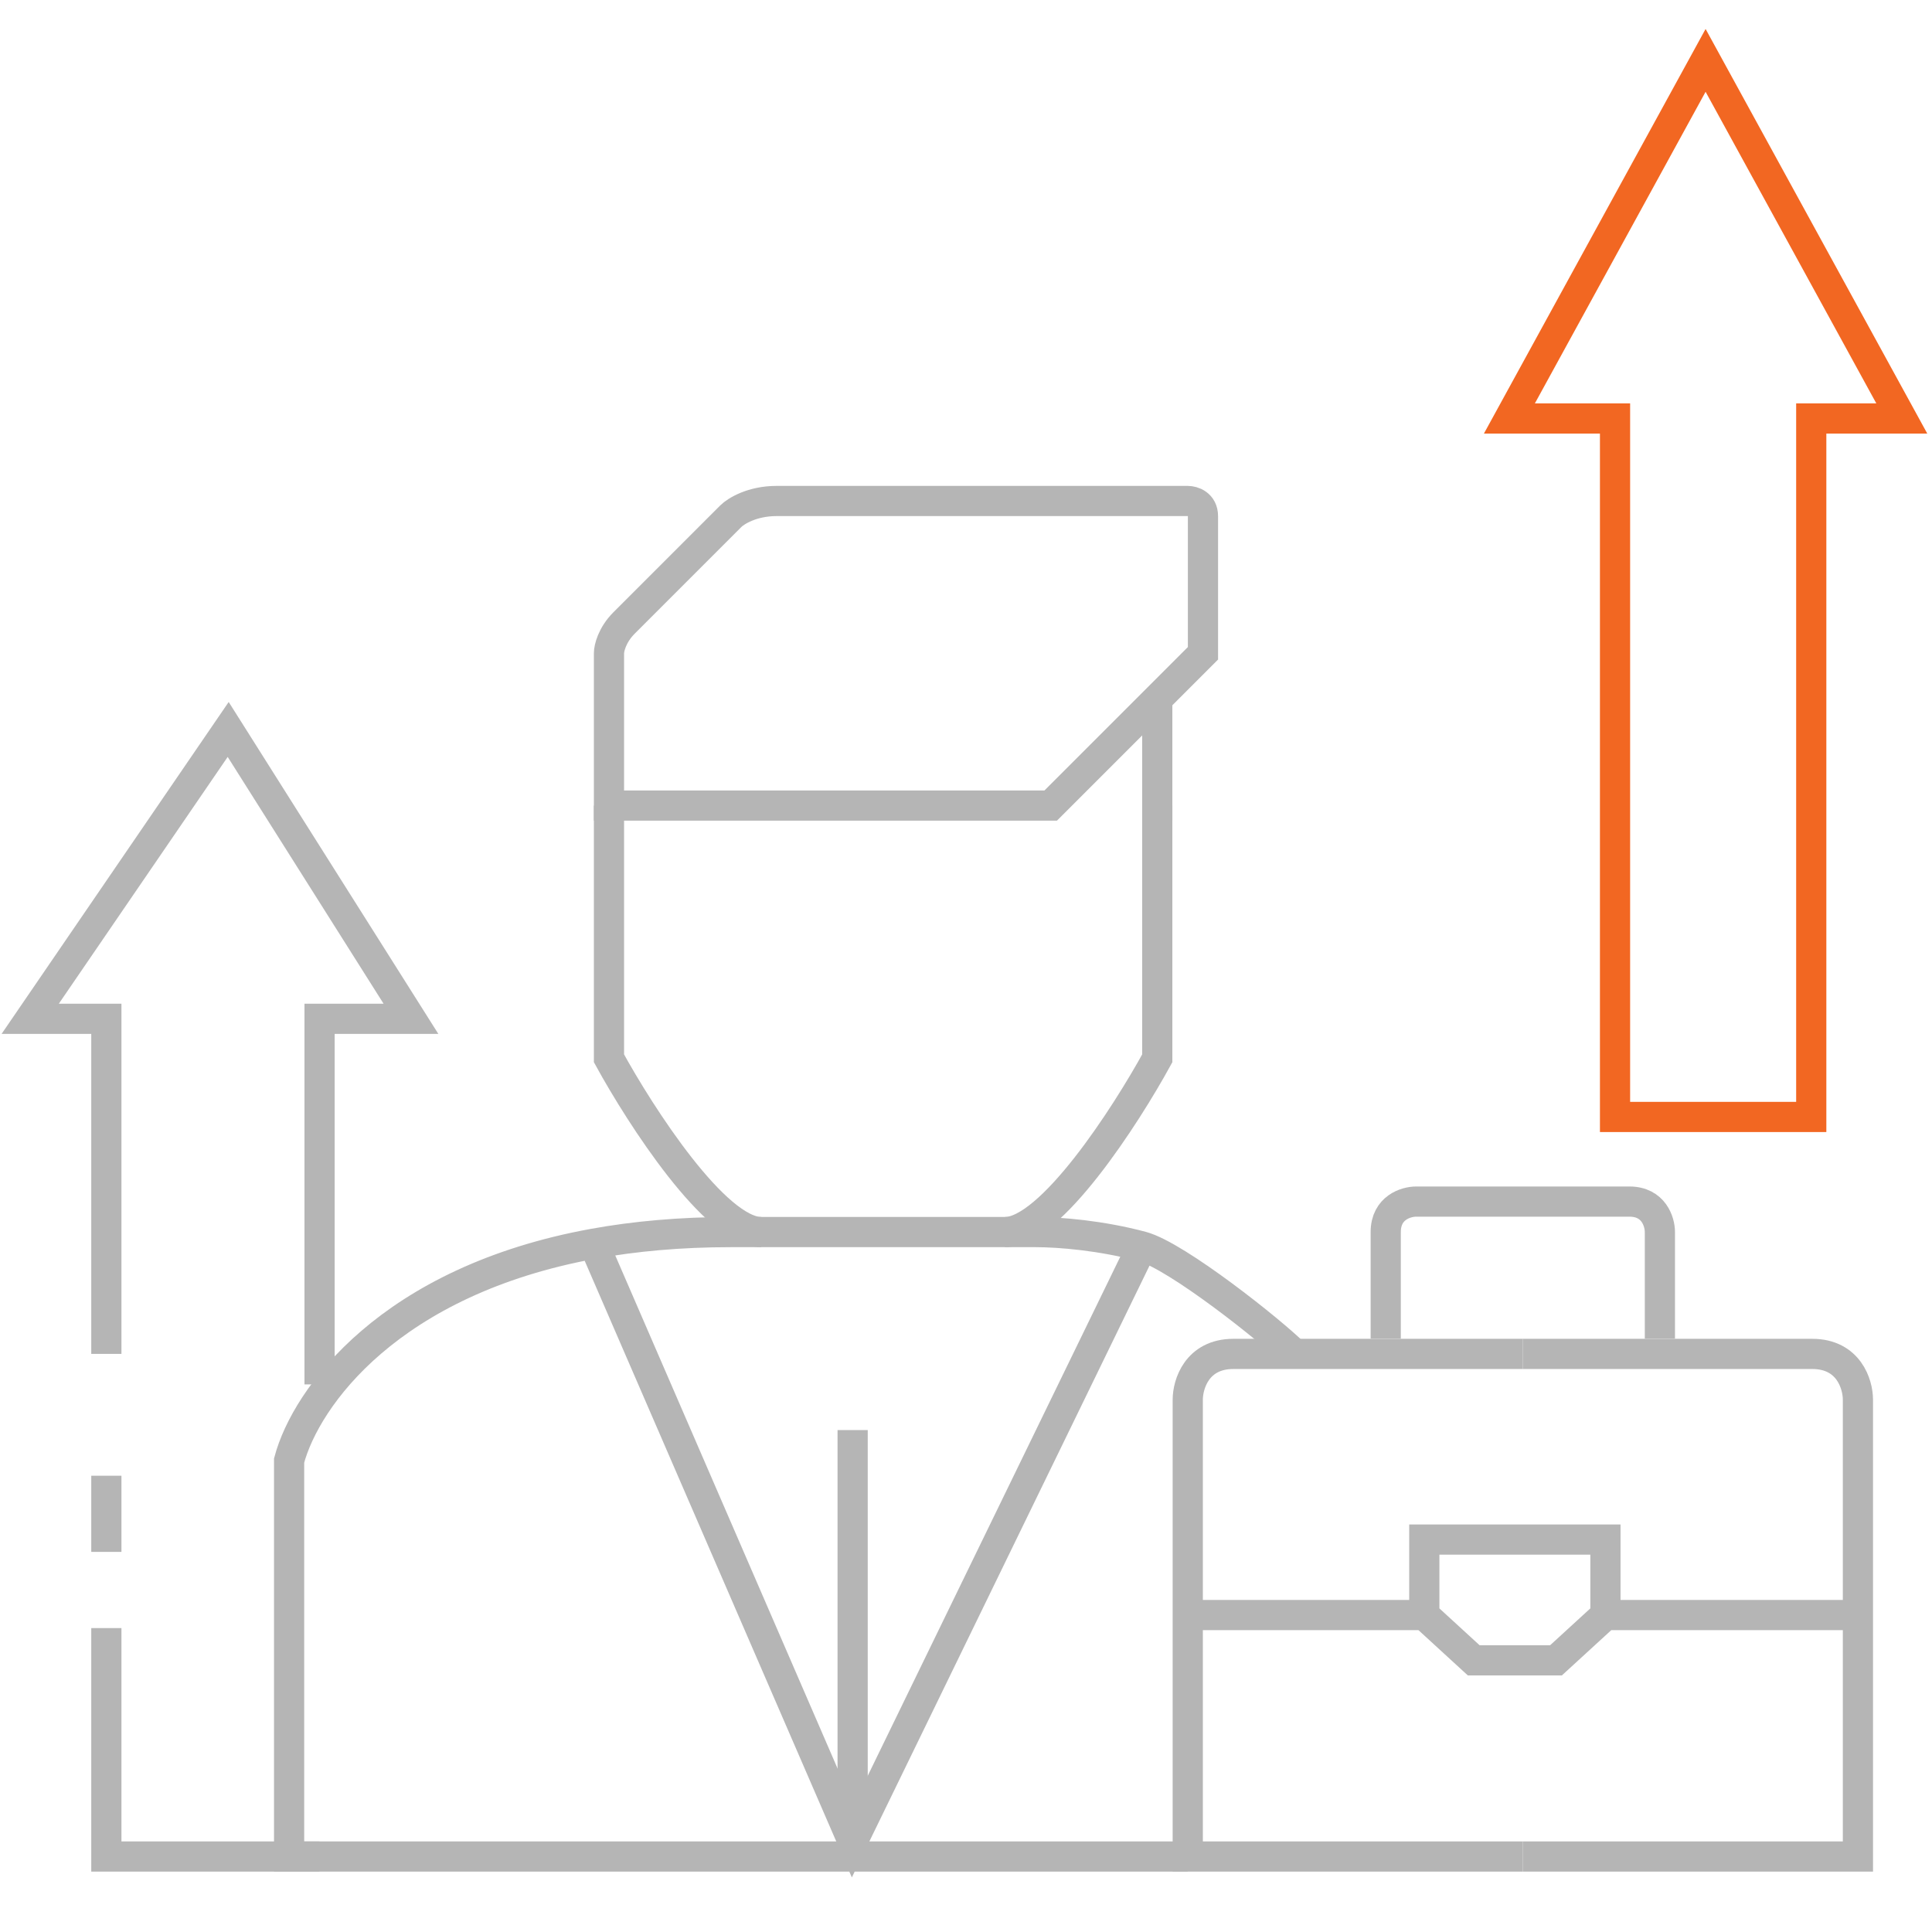<svg width="64" height="64" viewBox="0 0 64 64" fill="none" xmlns="http://www.w3.org/2000/svg">
<path d="M10.586 45.859V33.75H13.614L7.559 24.164L1 33.75H3.523V44.85M3.523 48.886V51.409M3.523 53.932V61.5H10.586" stroke="#B5B5B5"/>
<path d="M20.173 21.641V26.686H34.805L38.841 22.65L39.85 21.641V17.1C39.85 16.696 39.514 16.596 39.346 16.596H25.723C24.916 16.596 24.377 16.932 24.209 17.1L20.677 20.632C20.274 21.035 20.173 21.473 20.173 21.641Z" stroke="#B5B5B5"/>
<path d="M38.336 23.154V27.191" stroke="#B5B5B5"/>
<path d="M39 53.5H47.182M47.182 53.5V51H53.182V53.5M47.182 53.5L48.818 55H51.545L53.182 53.5M53.182 53.5H61.5" stroke="#B5B5B5"/>
<path d="M54.986 44.345V40.813C54.986 40.477 54.784 39.804 53.977 39.804C53.17 39.804 48.932 39.804 46.913 39.804C46.577 39.804 45.904 40.006 45.904 40.813C45.904 41.621 45.904 43.504 45.904 44.345" stroke="#B5B5B5"/>
<path d="M39.345 61.5H9.577V48.382C10.138 46.28 12.917 42.425 19.668 41.199M42.877 44.85C42.132 44.105 38.983 41.6 37.832 41.291M19.668 41.199C21.018 40.954 22.527 40.814 24.209 40.814C34.3 40.814 35.141 40.814 34.3 40.814C35.115 40.814 36.487 40.931 37.832 41.291M19.668 41.199L28.245 60.995L37.832 41.291" stroke="#B5B5B5"/>
<path d="M28.245 60.995V47.373" stroke="#B5B5B5"/>
<path d="M50.446 44.85C47.755 44.85 42.07 44.85 40.859 44.85C39.648 44.85 39.346 45.859 39.346 46.364V61.5H50.446" stroke="#B5B5B5"/>
<path d="M50.446 44.85C53.137 44.85 58.821 44.85 60.032 44.85C61.243 44.85 61.546 45.859 61.546 46.364V61.5H50.446" stroke="#B5B5B5"/>
<path d="M20.173 26.686V35.058C21.224 36.977 23.705 40.814 25.218 40.814" stroke="#B5B5B5"/>
<path d="M38.336 26.686V35.058C37.285 36.977 34.804 40.814 33.291 40.814" stroke="#B5B5B5"/>
<path d="M53.5 27.509V28.102M53.5 28.102V37H60V13.864H63L56.5 2L50 13.864H53.5V28.102Z" stroke="#F26722"/>
</svg>
